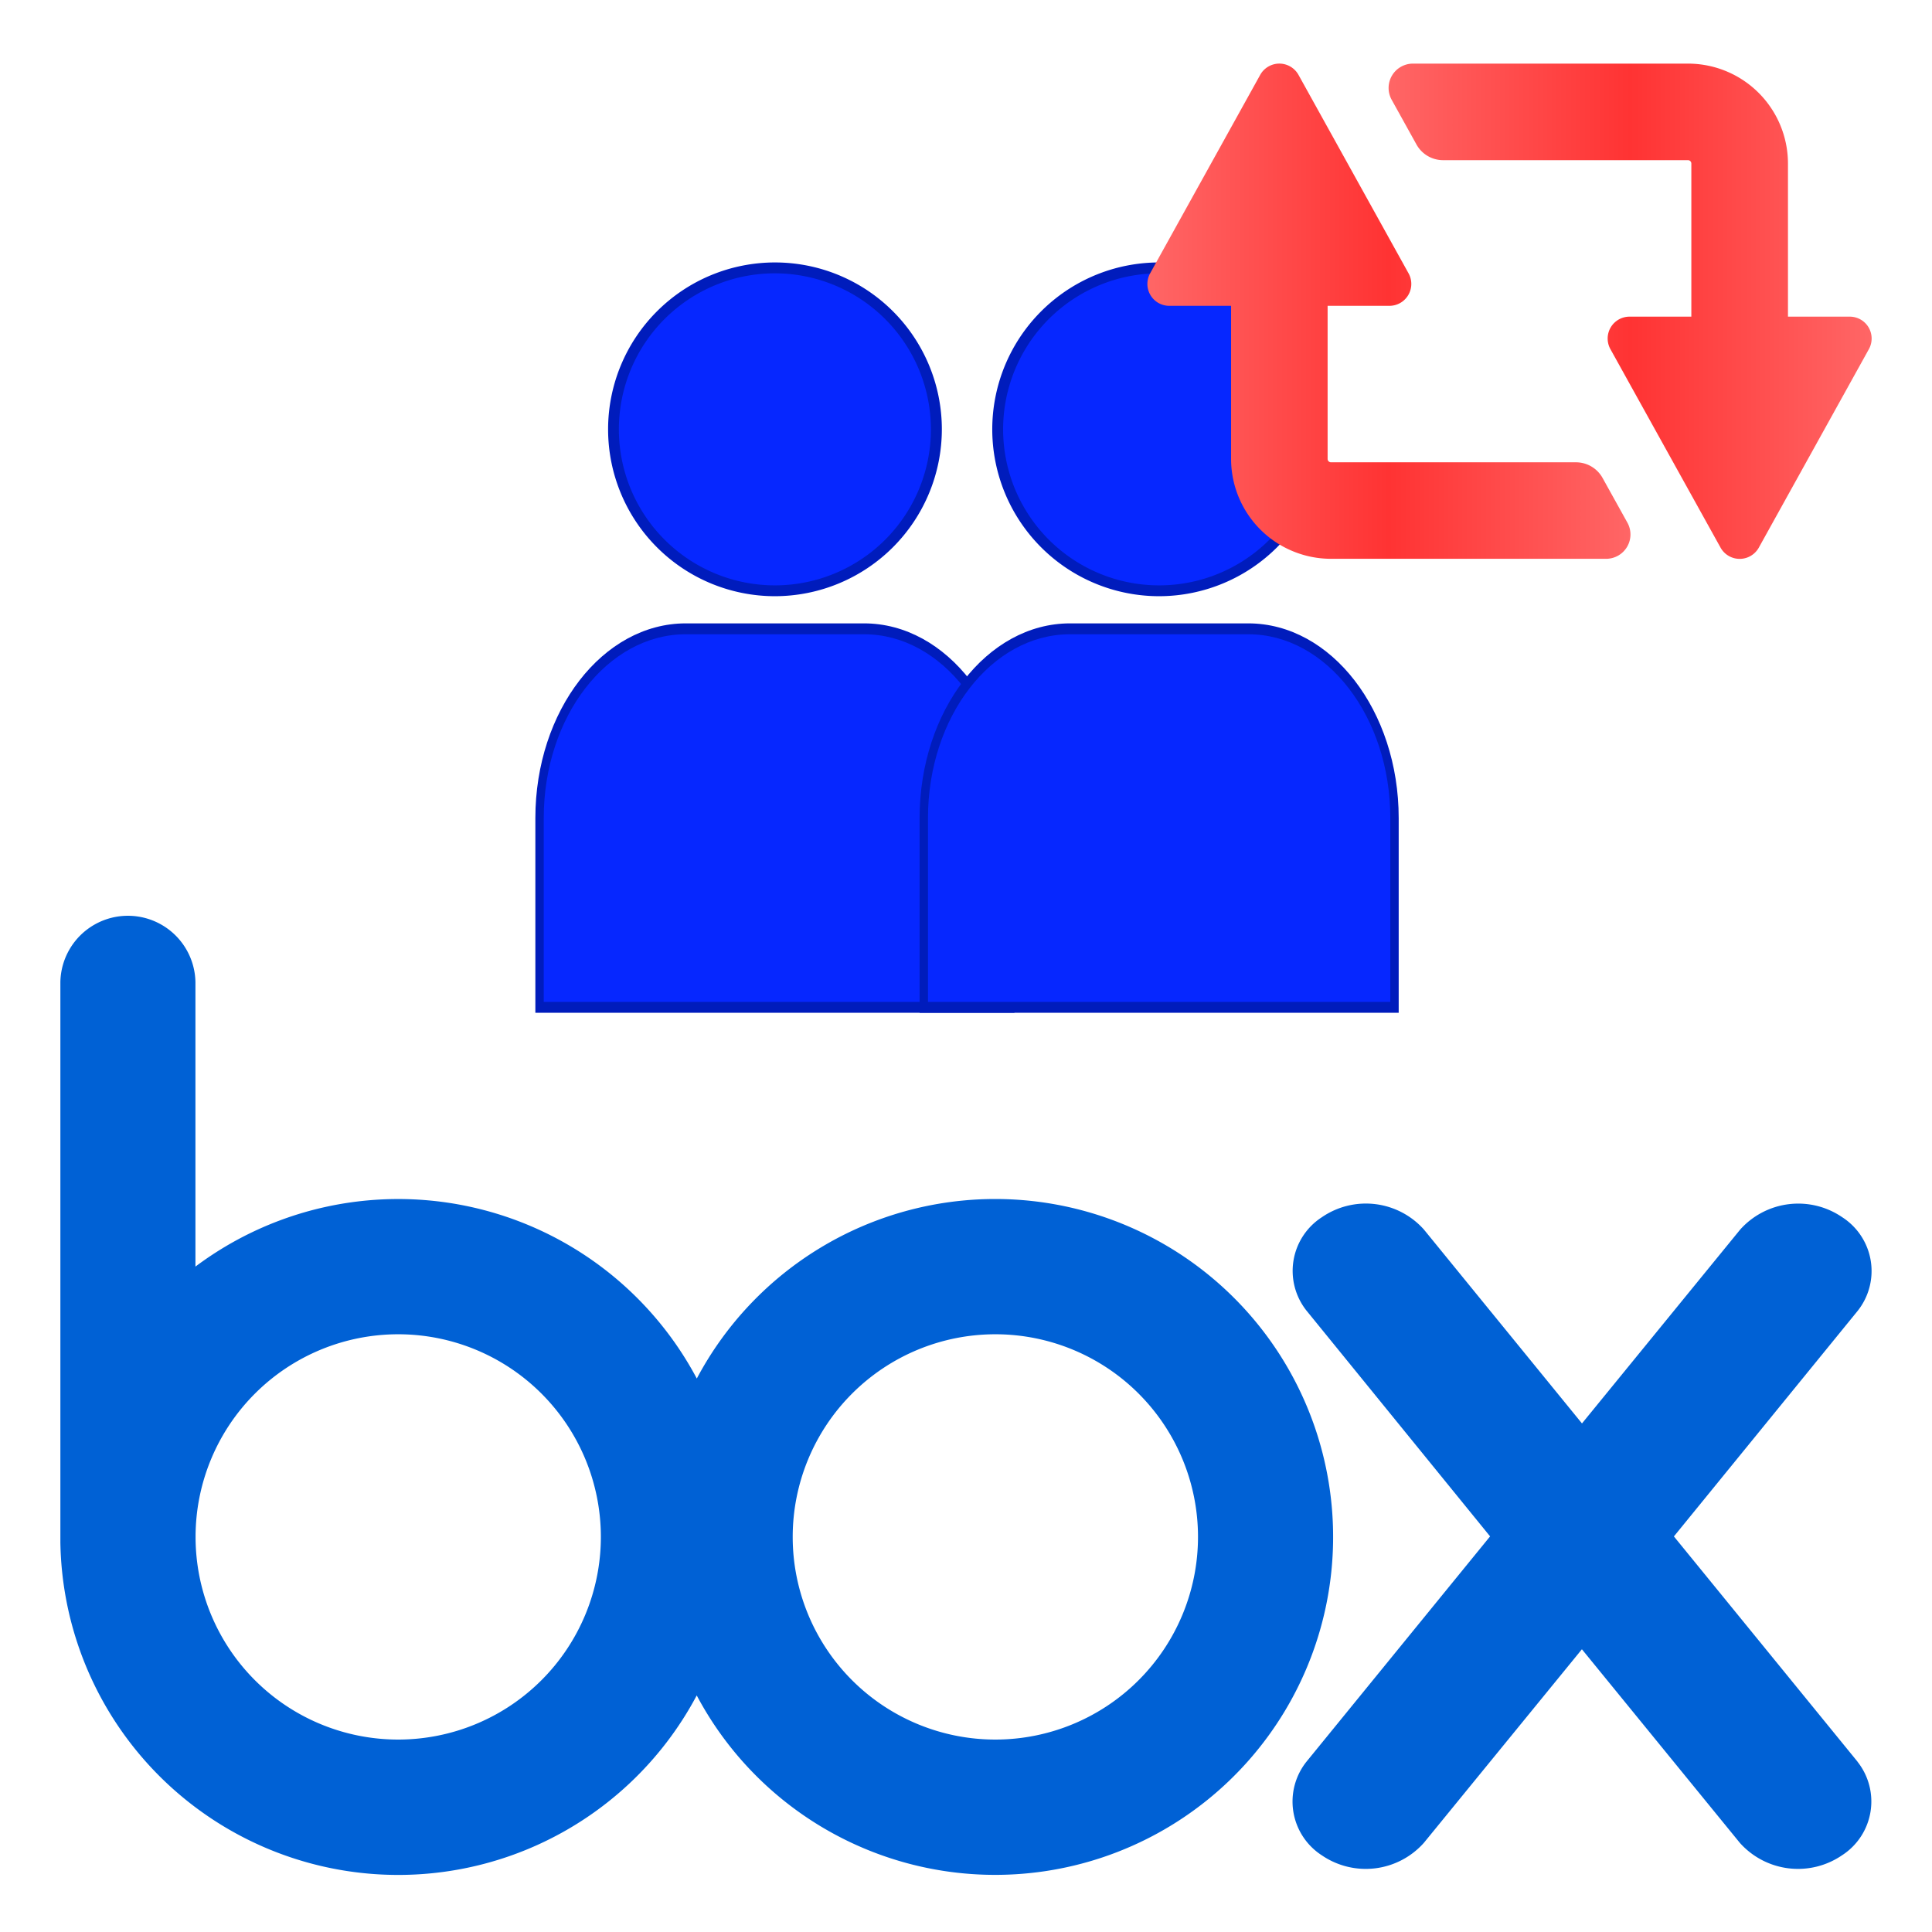 <svg xmlns="http://www.w3.org/2000/svg" xmlns:xlink="http://www.w3.org/1999/xlink" width="128" height="128" viewBox="0 0 128 128"><defs><linearGradient id="a" x1="91.996" y1="20.62" x2="124" y2="20.62" gradientUnits="userSpaceOnUse"><stop offset="0" stop-color="#f66"/><stop offset="0.5" stop-color="#f33"/><stop offset="1" stop-color="#f66"/></linearGradient><linearGradient id="b" x1="76.018" y1="20.62" x2="108.022" y2="20.62" xlink:href="#a"/></defs><path d="M65.943,79.437A22.379,22.379,0,0,0,46.165,91.331a22.4,22.4,0,0,0-33.217-7.416V65.053a4.475,4.475,0,0,0-8.948,0V102.2h0a22.388,22.388,0,0,0,42.16,10.127A22.389,22.389,0,1,0,65.943,79.437M26.385,115.251a13.426,13.426,0,1,1,13.424-13.43,13.433,13.433,0,0,1-13.424,13.43m39.558,0a13.426,13.426,0,1,1,13.428-13.43,13.431,13.431,0,0,1-13.428,13.43" fill="#0061d5"/><path d="M123.069,116.719,110.9,101.792l12.184-14.955a4.241,4.241,0,0,0-1.028-6.191,5.16,5.16,0,0,0-6.764.816v0L104.81,94.306,94.337,81.459v0a5.152,5.152,0,0,0-6.759-.816,4.236,4.236,0,0,0-1.018,6.191h0l12.162,14.955L86.555,116.719h0a4.24,4.24,0,0,0,1.018,6.2,5.158,5.158,0,0,0,6.759-.822l10.473-12.829,10.467,12.829a5.167,5.167,0,0,0,6.765.822,4.242,4.242,0,0,0,1.027-6.2" fill="#0061d5"/><circle cx="51.339" cy="28.445" r="10.696" fill="#0627ff"/><path d="M51.339,39.5A11.056,11.056,0,1,1,62.4,28.445,11.069,11.069,0,0,1,51.339,39.5Zm0-21.392A10.337,10.337,0,1,0,61.676,28.445,10.348,10.348,0,0,0,51.339,18.109Z" fill="#001cbc"/><path d="M57.243,41.658c5.351,0,9.689,5.614,9.689,12.539V66.736H35.746V54.2c0-6.925,4.338-12.539,9.689-12.539Z" fill="#0627ff"/><path d="M67.21,67.1H35.469V54.2c0-7.112,4.471-12.9,9.966-12.9H57.243c5.5,0,9.967,5.787,9.967,12.9Zm-31.186-.72h30.63V54.2c0-6.716-4.222-12.179-9.411-12.179H45.435c-5.189,0-9.411,5.463-9.411,12.179Z" fill="#001cbc"/><circle cx="76.796" cy="28.445" r="10.696" fill="#0627ff"/><path d="M76.8,39.5A11.056,11.056,0,1,1,87.852,28.445,11.069,11.069,0,0,1,76.8,39.5Zm0-21.392A10.337,10.337,0,1,0,87.133,28.445,10.348,10.348,0,0,0,76.8,18.109Z" fill="#001cbc"/><path d="M82.7,41.658c5.351,0,9.689,5.614,9.689,12.539V66.736H61.2V54.2c0-6.925,4.338-12.539,9.69-12.539Z" fill="#0627ff"/><path d="M92.667,67.1H60.926V54.2c0-7.112,4.471-12.9,9.966-12.9H82.7c5.5,0,9.967,5.787,9.967,12.9Zm-31.186-.72H92.112V54.2c0-6.716-4.223-12.179-9.412-12.179H70.892c-5.189,0-9.411,5.463-9.411,12.179Z" fill="#001cbc"/><path d="M123.8,21.692a1.45,1.45,0,0,0-1.249-.713h-4.094V10.838a6.622,6.622,0,0,0-6.623-6.623H93.608A1.612,1.612,0,0,0,92.2,6.607l1.645,2.966A2.016,2.016,0,0,0,95.6,10.611h16.23a.225.225,0,0,1,.226.227V20.979h-4.093a1.449,1.449,0,0,0-1.268,2.154L113.99,36.28a1.451,1.451,0,0,0,2.537,0l7.291-13.147A1.453,1.453,0,0,0,123.8,21.692Z" fill="url(#a)"/><path d="M106.175,31.667a2.015,2.015,0,0,0-1.762-1.038H88.185a.225.225,0,0,1-.227-.226V20.262h4.093a1.45,1.45,0,0,0,1.269-2.154L86.029,4.961a1.451,1.451,0,0,0-2.538,0L76.2,18.108a1.45,1.45,0,0,0,1.269,2.154h4.093V30.4a6.622,6.622,0,0,0,6.623,6.622H106.41a1.612,1.612,0,0,0,1.41-2.394Z" fill="url(#b)"/></svg>